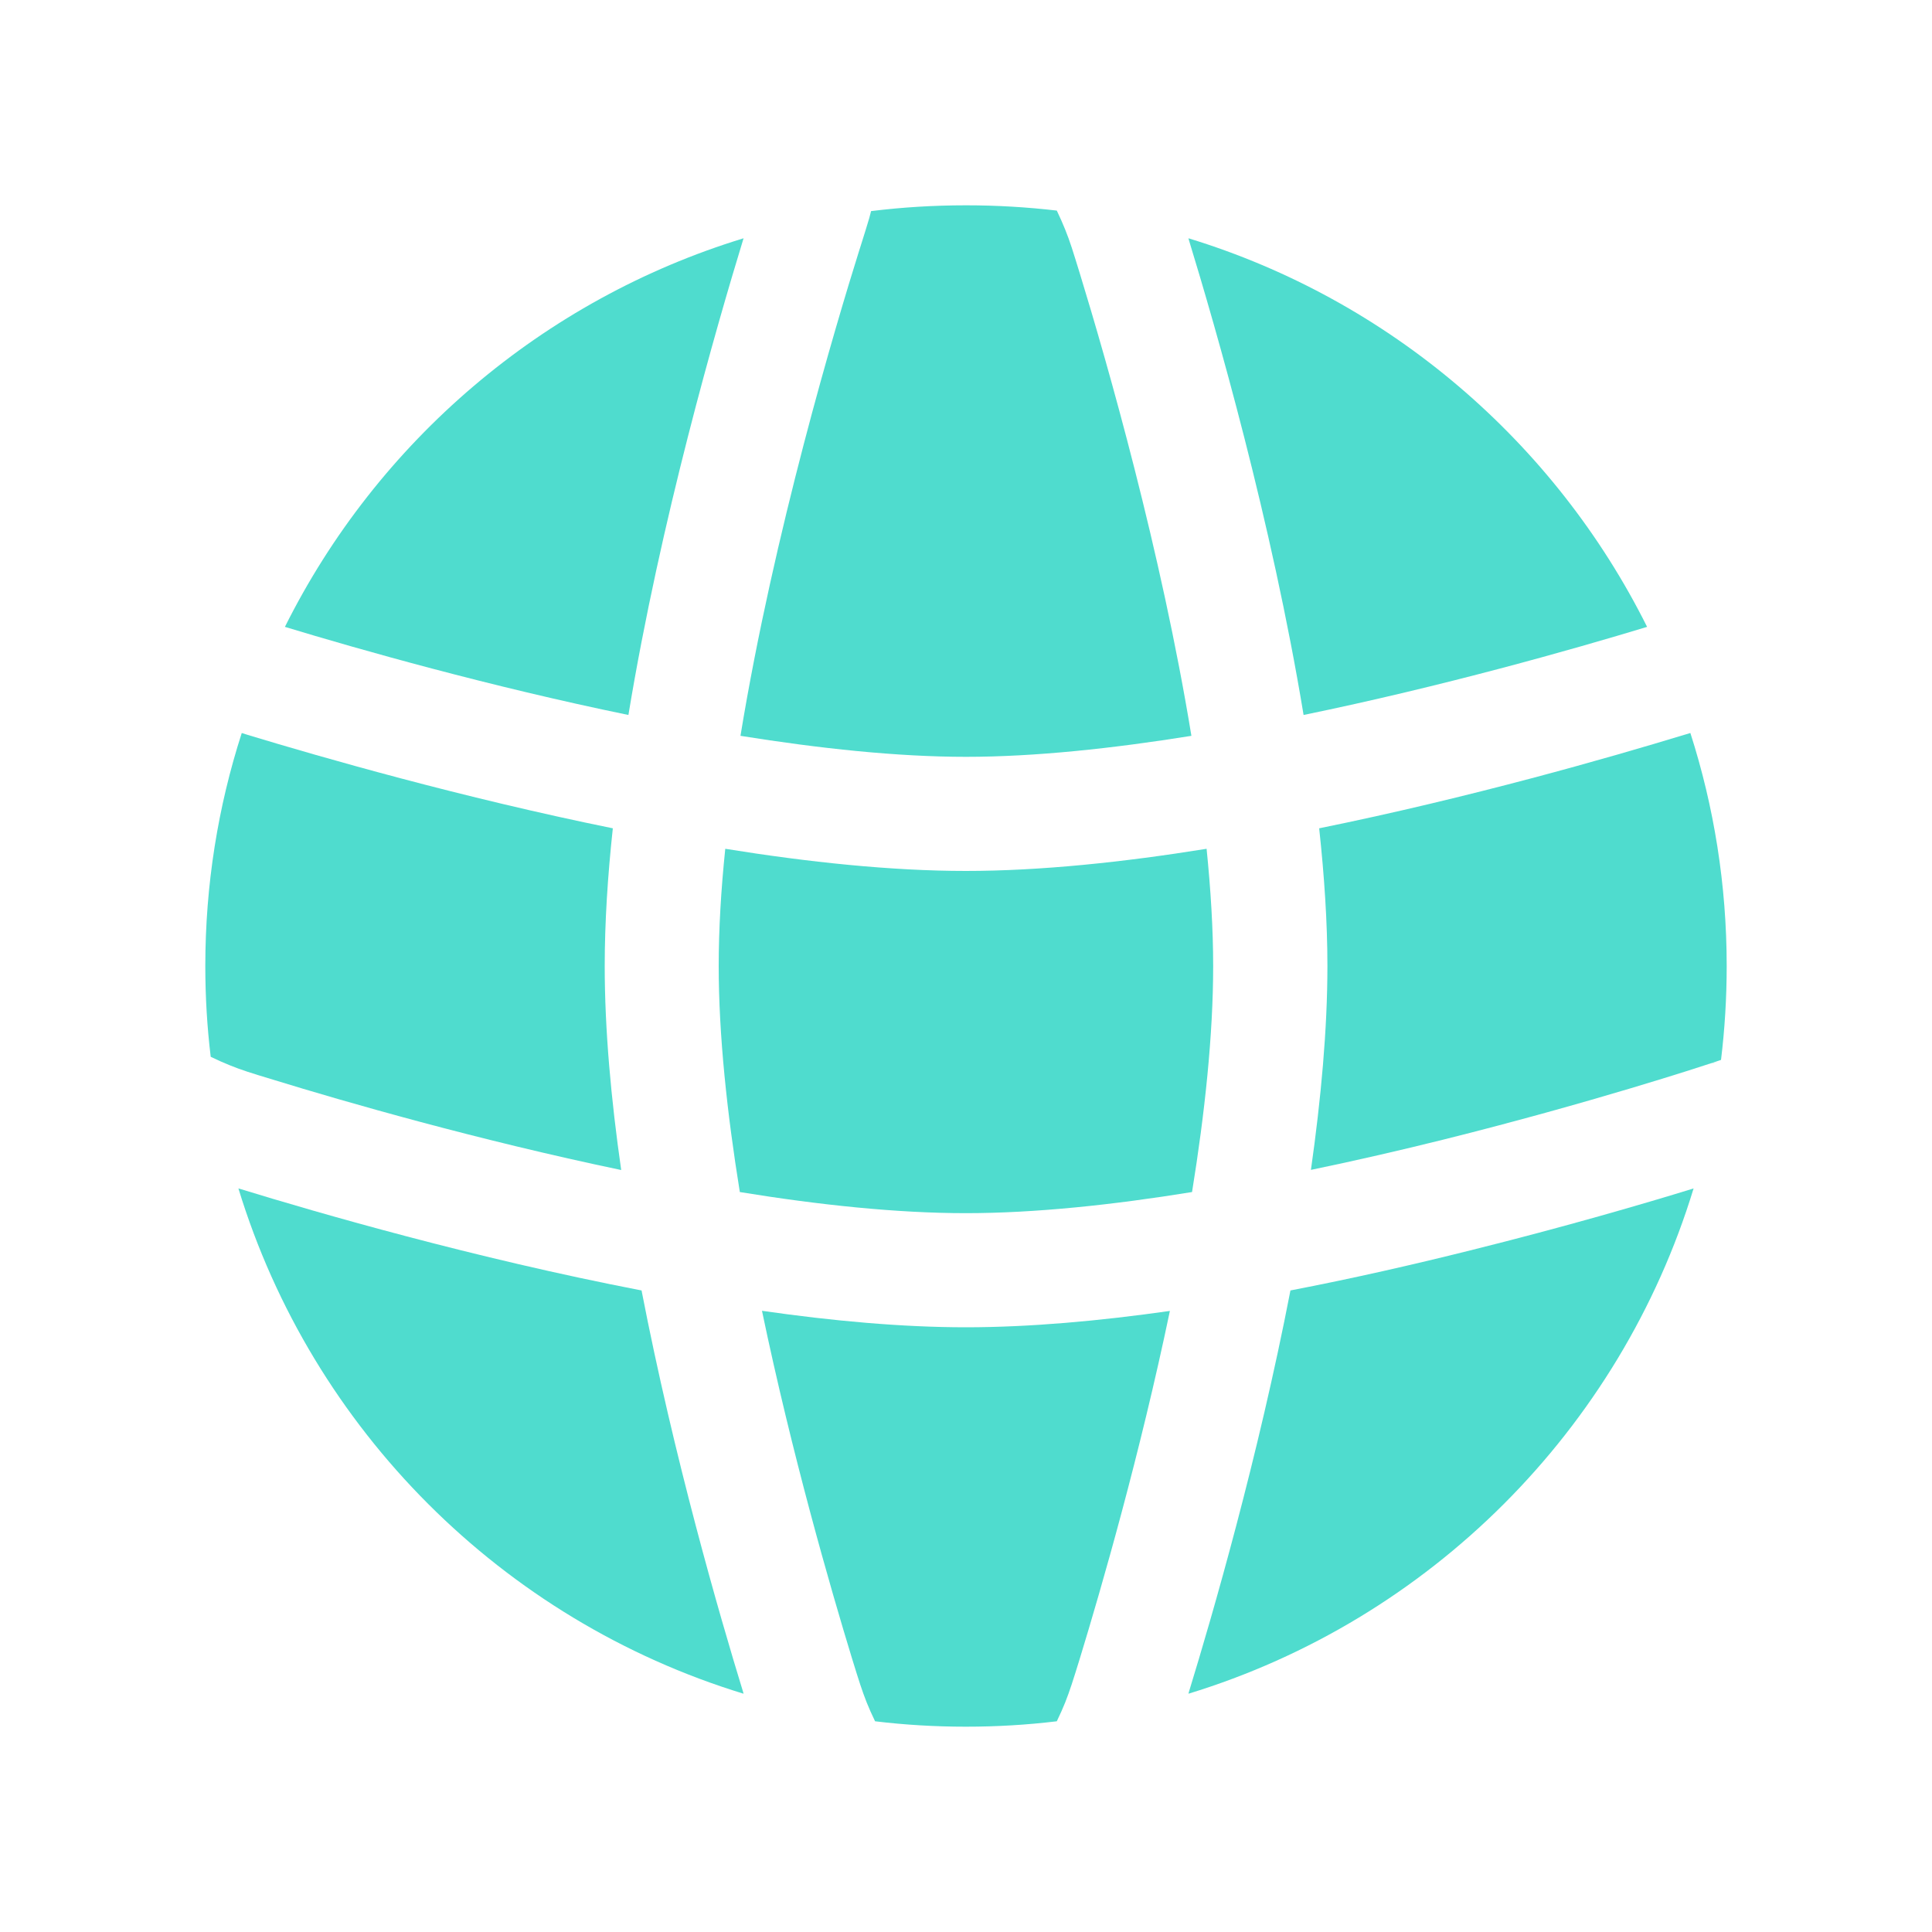 <?xml version="1.0" encoding="UTF-8"?>
<svg xmlns="http://www.w3.org/2000/svg" width="15" height="15" viewBox="0 0 15 15" fill="none">
  <path d="M5.631 6.59C5.598 6.907 5.58 7.213 5.58 7.5C5.58 8.037 5.645 8.643 5.744 9.255C6.357 9.355 6.963 9.419 7.499 9.419C8.034 9.419 8.639 9.355 9.255 9.255C9.354 8.643 9.419 8.037 9.419 7.5C9.419 7.213 9.4 6.907 9.368 6.59C8.722 6.694 8.078 6.762 7.499 6.762C6.921 6.762 6.276 6.694 5.631 6.59Z" fill="#4FDCCE"></path>
  <path d="M4.758 6.431C4.718 6.801 4.695 7.162 4.695 7.5C4.695 7.993 4.744 8.534 4.823 9.084C3.708 8.851 2.677 8.554 2.125 8.384C1.946 8.33 1.876 8.308 1.782 8.27C1.735 8.251 1.692 8.232 1.636 8.205C1.608 7.974 1.594 7.739 1.594 7.5C1.594 6.869 1.693 6.261 1.877 5.691L1.924 5.706C2.502 5.881 3.583 6.192 4.758 6.431Z" fill="#4FDCCE"></path>
  <path d="M2.212 4.867C2.792 5.043 3.8 5.329 4.879 5.551C5.128 4.04 5.564 2.533 5.773 1.85C4.214 2.326 2.929 3.43 2.212 4.867Z" fill="#4FDCCE"></path>
  <path d="M5.749 5.713C6.361 5.811 6.965 5.876 7.5 5.876C8.035 5.876 8.639 5.811 9.25 5.713C9.016 4.283 8.598 2.822 8.384 2.124C8.329 1.946 8.308 1.876 8.27 1.782C8.251 1.735 8.232 1.692 8.205 1.635C7.974 1.608 7.738 1.594 7.5 1.594C7.25 1.594 7.005 1.609 6.763 1.639C6.758 1.659 6.753 1.676 6.749 1.693C6.735 1.742 6.713 1.811 6.677 1.926L6.673 1.938C6.491 2.518 6.008 4.133 5.749 5.713Z" fill="#4FDCCE"></path>
  <path d="M10.121 5.551C9.873 4.047 9.44 2.548 9.231 1.865L9.227 1.85C10.786 2.326 12.071 3.43 12.788 4.867C12.208 5.043 11.2 5.329 10.121 5.551Z" fill="#4FDCCE"></path>
  <path d="M13.124 5.691C13.307 6.261 13.406 6.869 13.406 7.5C13.406 7.747 13.391 7.99 13.362 8.229L13.269 8.26L13.268 8.26L13.267 8.261L13.266 8.261C13.236 8.271 12.358 8.561 11.202 8.849C10.876 8.93 10.53 9.01 10.178 9.083C10.256 8.534 10.306 7.993 10.306 7.5C10.306 7.162 10.282 6.801 10.242 6.431C11.418 6.192 12.499 5.881 13.077 5.705L13.081 5.704L13.124 5.691Z" fill="#4FDCCE"></path>
  <path d="M7.499 10.305C7.006 10.305 6.465 10.256 5.916 10.177C6.149 11.293 6.446 12.323 6.615 12.876C6.67 13.054 6.692 13.124 6.729 13.218C6.748 13.265 6.767 13.308 6.794 13.364C7.025 13.392 7.261 13.406 7.499 13.406C7.738 13.406 7.974 13.392 8.205 13.364C8.232 13.308 8.251 13.265 8.27 13.218C8.307 13.124 8.329 13.054 8.384 12.876C8.553 12.323 8.85 11.293 9.083 10.178C8.536 10.256 7.994 10.305 7.499 10.305Z" fill="#4FDCCE"></path>
  <path d="M11.415 9.708C12.147 9.526 12.77 9.344 13.149 9.227C12.578 11.1 11.1 12.578 9.227 13.15L9.231 13.135C9.414 12.539 9.767 11.32 10.019 10.019C10.508 9.925 10.983 9.816 11.415 9.708Z" fill="#4FDCCE"></path>
  <path d="M1.865 9.231C2.461 9.414 3.68 9.768 4.981 10.019C5.233 11.32 5.586 12.539 5.769 13.135L5.773 13.15C3.9 12.578 2.423 11.1 1.851 9.227L1.865 9.231Z" fill="#4FDCCE"></path>
  <path d="M13.344 8.244C13.323 8.247 13.307 8.25 13.301 8.251C13.296 8.252 13.289 8.254 13.286 8.255L13.28 8.257L13.277 8.258L13.273 8.259L13.27 8.259C13.272 8.259 13.305 8.251 13.344 8.244Z" fill="#4FDCCE"></path>
</svg>

